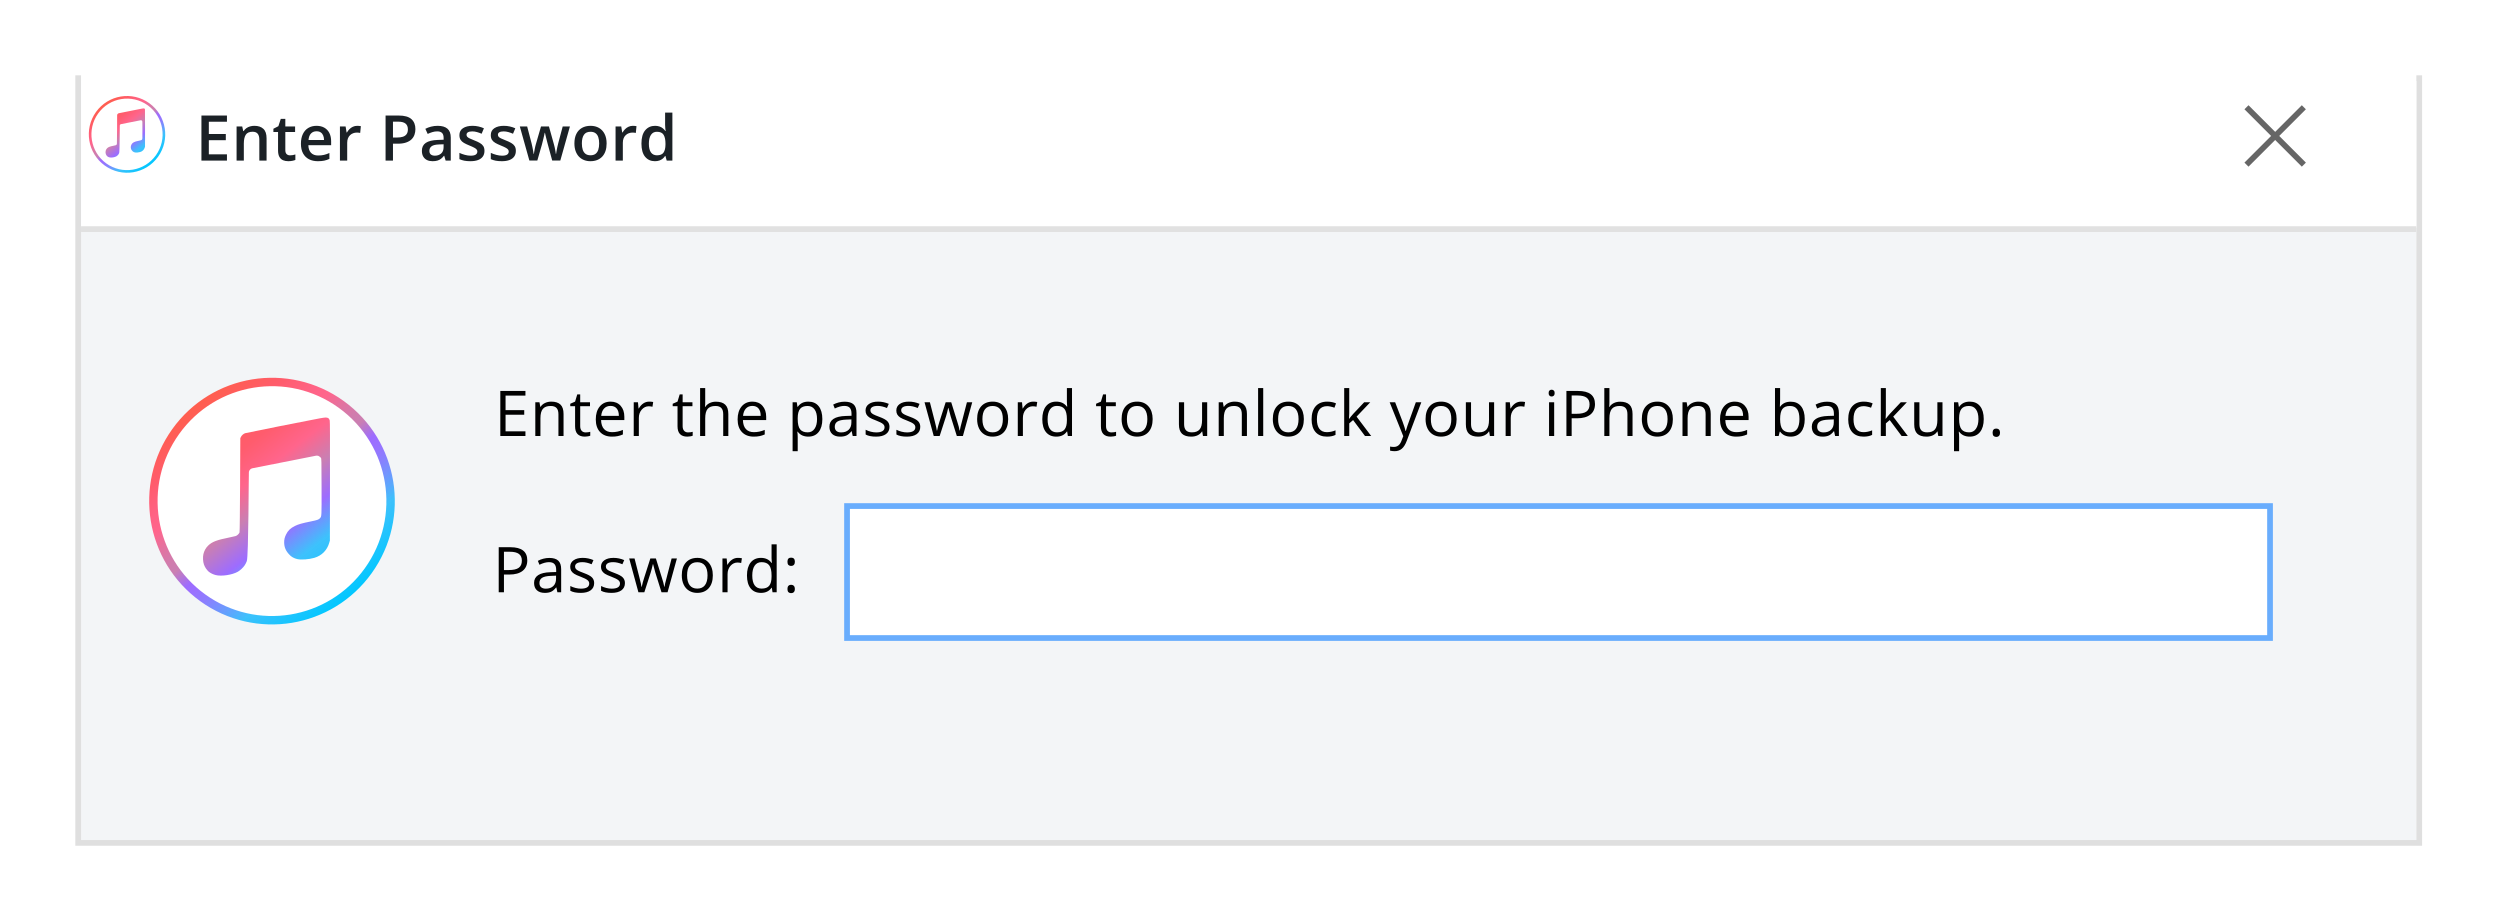 <svg width="401" height="148" viewBox="0 0 401 148" fill="none" xmlns="http://www.w3.org/2000/svg">
<g filter="url(#filter0_d_16139_58057)">
<rect x="13" y="8" width="374.582" height="121.74" fill="#F3F5F7"/>
<rect x="12.54" y="7.54" width="375.503" height="122.66" stroke="#DFDFDF" stroke-width="0.92"/>
</g>
<rect x="13" y="8" width="374.582" height="28.531" fill="white"/>
<path d="M16.912 26.379C14.258 24.462 13.654 20.747 15.563 18.082C17.471 15.418 21.169 14.812 23.823 16.729C26.477 18.646 27.081 22.361 25.173 25.026C23.264 27.691 19.566 28.297 16.912 26.379Z" fill="white"/>
<path fill-rule="evenodd" clip-rule="evenodd" d="M23.707 16.898C21.148 15.049 17.581 15.633 15.74 18.204L15.74 18.204C13.899 20.775 14.482 24.359 17.042 26.208C19.601 28.057 23.168 27.473 25.009 24.903C26.85 22.332 26.267 18.748 23.707 16.898L23.828 16.731L23.707 16.898ZM15.399 17.959C17.375 15.2 21.205 14.572 23.953 16.558C26.701 18.543 27.326 22.389 25.35 25.147L25.35 25.147C23.374 27.907 19.544 28.534 16.796 26.549L16.796 26.549C14.048 24.563 13.423 20.718 15.399 17.959Z" fill="url(#paint0_linear_16139_58057)"/>
<path d="M22.48 24.386C22.855 24.276 23.119 24.01 23.228 23.633L23.26 23.523L23.264 20.554C23.267 18.331 23.264 17.571 23.252 17.53C23.239 17.486 23.218 17.449 23.191 17.42C23.151 17.396 23.104 17.383 23.05 17.383C23.012 17.383 22.883 17.401 22.762 17.423C22.228 17.52 19.081 18.147 19.027 18.167C18.944 18.197 18.862 18.27 18.823 18.348L18.79 18.414C18.79 18.414 18.774 23.067 18.75 23.119C18.713 23.199 18.632 23.274 18.557 23.299C18.521 23.31 18.381 23.341 18.244 23.369C17.613 23.494 17.378 23.585 17.18 23.78C17.067 23.89 16.983 24.041 16.948 24.2C16.913 24.351 16.924 24.578 16.974 24.715C17.025 24.86 17.108 24.983 17.216 25.079C17.315 25.155 17.431 25.212 17.562 25.245C17.851 25.319 18.392 25.237 18.669 25.077C18.785 25.01 18.933 24.87 19.011 24.754C19.041 24.709 19.087 24.616 19.113 24.55C19.203 24.316 19.206 20.147 19.218 20.095C19.237 20.006 19.298 19.94 19.382 19.918C19.458 19.898 22.488 19.299 22.574 19.287C22.649 19.277 22.72 19.301 22.758 19.349C22.781 19.361 22.801 19.378 22.814 19.398C22.839 19.435 22.84 19.507 22.844 20.827C22.848 22.346 22.85 22.31 22.767 22.406C22.707 22.476 22.633 22.503 22.324 22.566C21.856 22.661 21.695 22.707 21.516 22.794C21.292 22.904 21.167 23.024 21.071 23.223C21.003 23.364 20.978 23.47 20.978 23.61C20.978 23.861 21.065 24.057 21.26 24.248C21.278 24.266 21.296 24.283 21.314 24.298C21.412 24.374 21.512 24.42 21.638 24.449C21.828 24.493 22.215 24.464 22.48 24.386Z" fill="url(#paint1_linear_16139_58057)"/>
<path d="M13 36.75L387.582 36.75" stroke="#E1E1E1" stroke-width="0.92"/>
<path d="M84.28 69.938H80.251V62.71H84.28V63.457H81.092V65.785H84.087V66.527H81.092V69.186H84.28V69.938ZM89.572 69.938V66.433C89.572 65.991 89.471 65.662 89.27 65.444C89.069 65.227 88.755 65.118 88.326 65.118C87.759 65.118 87.344 65.271 87.081 65.578C86.817 65.884 86.685 66.39 86.685 67.095V69.938H85.864V64.52H86.532L86.665 65.261H86.705C86.873 64.994 87.109 64.788 87.412 64.643C87.715 64.495 88.053 64.421 88.425 64.421C89.078 64.421 89.569 64.579 89.898 64.895C90.228 65.208 90.392 65.711 90.392 66.403V69.938H89.572ZM93.934 69.359C94.079 69.359 94.219 69.349 94.354 69.329C94.49 69.306 94.597 69.283 94.676 69.26V69.888C94.587 69.931 94.455 69.966 94.28 69.992C94.109 70.022 93.954 70.036 93.816 70.036C92.768 70.036 92.244 69.484 92.244 68.38V65.157H91.468V64.762L92.244 64.421L92.59 63.264H93.064V64.52H94.636V65.157H93.064V68.346C93.064 68.672 93.142 68.922 93.296 69.097C93.451 69.272 93.664 69.359 93.934 69.359ZM98.153 70.036C97.352 70.036 96.72 69.793 96.255 69.305C95.794 68.817 95.563 68.14 95.563 67.273C95.563 66.4 95.777 65.706 96.206 65.192C96.637 64.678 97.216 64.421 97.941 64.421C98.62 64.421 99.157 64.645 99.552 65.093C99.948 65.538 100.145 66.126 100.145 66.858V67.377H96.413C96.43 68.013 96.59 68.496 96.893 68.825C97.199 69.155 97.629 69.32 98.183 69.32C98.766 69.32 99.343 69.198 99.913 68.954V69.685C99.623 69.811 99.348 69.9 99.088 69.952C98.83 70.008 98.519 70.036 98.153 70.036ZM97.931 65.108C97.496 65.108 97.148 65.25 96.888 65.533C96.631 65.816 96.479 66.209 96.433 66.71H99.266C99.266 66.192 99.15 65.797 98.919 65.523C98.689 65.246 98.359 65.108 97.931 65.108ZM104.122 64.421C104.363 64.421 104.579 64.441 104.77 64.48L104.656 65.241C104.432 65.192 104.234 65.167 104.063 65.167C103.625 65.167 103.249 65.345 102.936 65.701C102.626 66.057 102.471 66.5 102.471 67.031V69.938H101.65V64.52H102.328L102.422 65.523H102.461C102.662 65.171 102.904 64.899 103.188 64.707C103.471 64.516 103.783 64.421 104.122 64.421ZM110.365 69.359C110.51 69.359 110.65 69.349 110.785 69.329C110.921 69.306 111.028 69.283 111.107 69.26V69.888C111.018 69.931 110.886 69.966 110.711 69.992C110.54 70.022 110.385 70.036 110.247 70.036C109.199 70.036 108.675 69.484 108.675 68.38V65.157H107.899V64.762L108.675 64.421L109.021 63.264H109.495V64.52H111.067V65.157H109.495V68.346C109.495 68.672 109.573 68.922 109.728 69.097C109.883 69.272 110.095 69.359 110.365 69.359ZM116.003 69.938V66.433C116.003 65.991 115.903 65.662 115.701 65.444C115.5 65.227 115.186 65.118 114.757 65.118C114.187 65.118 113.77 65.273 113.507 65.582C113.246 65.892 113.116 66.4 113.116 67.105V69.938H112.296V62.246H113.116V64.574C113.116 64.854 113.103 65.087 113.077 65.271H113.126C113.288 65.011 113.517 64.806 113.813 64.658C114.113 64.507 114.454 64.431 114.836 64.431C115.499 64.431 115.995 64.589 116.324 64.905C116.657 65.218 116.824 65.718 116.824 66.403V69.938H116.003ZM120.904 70.036C120.103 70.036 119.471 69.793 119.006 69.305C118.545 68.817 118.314 68.14 118.314 67.273C118.314 66.4 118.528 65.706 118.957 65.192C119.388 64.678 119.967 64.421 120.692 64.421C121.371 64.421 121.908 64.645 122.303 65.093C122.699 65.538 122.896 66.126 122.896 66.858V67.377H119.164C119.181 68.013 119.34 68.496 119.644 68.825C119.95 69.155 120.38 69.32 120.934 69.32C121.517 69.32 122.094 69.198 122.664 68.954V69.685C122.374 69.811 122.099 69.9 121.838 69.952C121.581 70.008 121.27 70.036 120.904 70.036ZM120.682 65.108C120.247 65.108 119.899 65.25 119.639 65.533C119.382 65.816 119.23 66.209 119.184 66.71H122.016C122.016 66.192 121.901 65.797 121.67 65.523C121.44 65.246 121.11 65.108 120.682 65.108ZM129.654 70.036C129.301 70.036 128.978 69.972 128.685 69.844C128.395 69.712 128.151 69.511 127.953 69.24H127.894C127.933 69.557 127.953 69.857 127.953 70.14V72.37H127.133V64.52H127.8L127.914 65.261H127.953C128.164 64.965 128.41 64.75 128.69 64.618C128.97 64.487 129.291 64.421 129.654 64.421C130.372 64.421 130.926 64.666 131.315 65.157C131.707 65.648 131.903 66.337 131.903 67.224C131.903 68.113 131.703 68.805 131.305 69.3C130.909 69.791 130.359 70.036 129.654 70.036ZM129.535 65.118C128.981 65.118 128.581 65.271 128.334 65.578C128.087 65.884 127.96 66.372 127.953 67.041V67.224C127.953 67.985 128.08 68.53 128.334 68.86C128.587 69.186 128.994 69.349 129.555 69.349C130.023 69.349 130.388 69.16 130.652 68.781C130.919 68.402 131.053 67.879 131.053 67.214C131.053 66.538 130.919 66.021 130.652 65.662C130.388 65.299 130.016 65.118 129.535 65.118ZM136.774 69.938L136.611 69.166H136.572C136.301 69.506 136.031 69.737 135.761 69.858C135.494 69.977 135.159 70.036 134.757 70.036C134.22 70.036 133.798 69.898 133.492 69.621C133.189 69.344 133.037 68.951 133.037 68.44C133.037 67.346 133.912 66.772 135.662 66.719L136.582 66.69V66.354C136.582 65.928 136.489 65.615 136.305 65.414C136.123 65.21 135.832 65.108 135.43 65.108C134.978 65.108 134.467 65.246 133.897 65.523L133.645 64.895C133.912 64.75 134.204 64.637 134.52 64.554C134.84 64.472 135.159 64.431 135.479 64.431C136.125 64.431 136.603 64.574 136.913 64.861C137.226 65.147 137.382 65.607 137.382 66.24V69.938H136.774ZM134.921 69.359C135.431 69.359 135.832 69.219 136.122 68.939C136.415 68.659 136.562 68.267 136.562 67.763V67.273L135.741 67.308C135.089 67.331 134.617 67.433 134.327 67.614C134.041 67.792 133.897 68.071 133.897 68.45C133.897 68.746 133.986 68.972 134.164 69.127C134.345 69.282 134.598 69.359 134.921 69.359ZM142.674 68.46C142.674 68.964 142.486 69.353 142.11 69.626C141.735 69.9 141.208 70.036 140.529 70.036C139.81 70.036 139.25 69.923 138.848 69.695V68.934C139.108 69.066 139.387 69.17 139.683 69.245C139.983 69.321 140.272 69.359 140.548 69.359C140.977 69.359 141.306 69.292 141.537 69.156C141.768 69.018 141.883 68.809 141.883 68.529C141.883 68.318 141.791 68.138 141.606 67.99C141.425 67.838 141.069 67.66 140.539 67.456C140.034 67.268 139.675 67.105 139.461 66.967C139.25 66.825 139.092 66.665 138.986 66.487C138.884 66.309 138.833 66.097 138.833 65.849C138.833 65.408 139.013 65.06 139.372 64.806C139.731 64.549 140.224 64.421 140.85 64.421C141.433 64.421 142.003 64.539 142.56 64.777L142.269 65.444C141.725 65.22 141.232 65.108 140.791 65.108C140.402 65.108 140.108 65.169 139.911 65.291C139.713 65.413 139.614 65.581 139.614 65.795C139.614 65.94 139.65 66.064 139.723 66.166C139.799 66.268 139.919 66.365 140.084 66.457C140.249 66.55 140.565 66.683 141.033 66.858C141.675 67.092 142.109 67.327 142.333 67.565C142.56 67.802 142.674 68.1 142.674 68.46ZM147.61 68.46C147.61 68.964 147.422 69.353 147.046 69.626C146.671 69.9 146.143 70.036 145.464 70.036C144.746 70.036 144.186 69.923 143.784 69.695V68.934C144.044 69.066 144.322 69.17 144.619 69.245C144.919 69.321 145.207 69.359 145.484 69.359C145.913 69.359 146.242 69.292 146.473 69.156C146.704 69.018 146.819 68.809 146.819 68.529C146.819 68.318 146.727 68.138 146.542 67.99C146.361 67.838 146.005 67.66 145.474 67.456C144.97 67.268 144.611 67.105 144.397 66.967C144.186 66.825 144.028 66.665 143.922 66.487C143.82 66.309 143.769 66.097 143.769 65.849C143.769 65.408 143.948 65.06 144.308 64.806C144.667 64.549 145.16 64.421 145.786 64.421C146.369 64.421 146.939 64.539 147.496 64.777L147.204 65.444C146.661 65.22 146.168 65.108 145.726 65.108C145.338 65.108 145.044 65.169 144.846 65.291C144.649 65.413 144.55 65.581 144.55 65.795C144.55 65.94 144.586 66.064 144.659 66.166C144.734 66.268 144.855 66.365 145.019 66.457C145.184 66.55 145.501 66.683 145.969 66.858C146.611 67.092 147.045 67.327 147.269 67.565C147.496 67.802 147.61 68.1 147.61 68.46ZM153.475 69.938L152.481 66.759C152.419 66.564 152.302 66.123 152.13 65.434H152.091C151.959 66.011 151.844 66.456 151.745 66.769L150.721 69.938H149.772L148.294 64.52H149.154C149.504 65.881 149.769 66.917 149.95 67.629C150.135 68.341 150.24 68.82 150.267 69.067H150.306C150.342 68.88 150.4 68.637 150.479 68.341C150.562 68.041 150.632 67.804 150.692 67.629L151.685 64.52H152.575L153.544 67.629C153.729 68.196 153.854 68.672 153.92 69.058H153.959C153.973 68.939 154.007 68.756 154.063 68.509C154.122 68.262 154.467 66.932 155.096 64.52H155.947L154.449 69.938H153.475ZM161.708 67.224C161.708 68.107 161.485 68.797 161.04 69.295C160.596 69.789 159.981 70.036 159.197 70.036C158.712 70.036 158.282 69.923 157.906 69.695C157.531 69.468 157.241 69.142 157.036 68.716C156.832 68.291 156.73 67.794 156.73 67.224C156.73 66.34 156.951 65.653 157.392 65.162C157.834 64.668 158.447 64.421 159.231 64.421C159.989 64.421 160.591 64.673 161.036 65.177C161.484 65.681 161.708 66.364 161.708 67.224ZM157.58 67.224C157.58 67.916 157.719 68.443 157.995 68.805C158.272 69.168 158.679 69.349 159.216 69.349C159.754 69.349 160.161 69.17 160.437 68.81C160.718 68.448 160.858 67.919 160.858 67.224C160.858 66.535 160.718 66.013 160.437 65.657C160.161 65.297 159.75 65.118 159.207 65.118C158.669 65.118 158.264 65.294 157.99 65.647C157.717 65.999 157.58 66.525 157.58 67.224ZM165.724 64.421C165.965 64.421 166.181 64.441 166.372 64.48L166.258 65.241C166.034 65.192 165.836 65.167 165.665 65.167C165.227 65.167 164.851 65.345 164.538 65.701C164.228 66.057 164.073 66.5 164.073 67.031V69.938H163.253V64.52H163.93L164.024 65.523H164.063C164.264 65.171 164.506 64.899 164.79 64.707C165.073 64.516 165.385 64.421 165.724 64.421ZM171.174 69.211H171.13C170.751 69.761 170.184 70.036 169.429 70.036C168.72 70.036 168.168 69.794 167.773 69.31C167.381 68.825 167.185 68.136 167.185 67.243C167.185 66.35 167.383 65.657 167.778 65.162C168.173 64.668 168.724 64.421 169.429 64.421C170.164 64.421 170.727 64.688 171.12 65.222H171.184L171.149 64.831L171.13 64.451V62.246H171.95V69.938H171.283L171.174 69.211ZM169.533 69.349C170.093 69.349 170.498 69.198 170.749 68.894C171.003 68.588 171.13 68.095 171.13 67.416V67.243C171.13 66.476 171.001 65.928 170.744 65.602C170.49 65.273 170.083 65.108 169.523 65.108C169.042 65.108 168.673 65.296 168.416 65.671C168.162 66.044 168.035 66.571 168.035 67.253C168.035 67.945 168.162 68.468 168.416 68.82C168.669 69.173 169.042 69.349 169.533 69.349ZM178.277 69.359C178.422 69.359 178.562 69.349 178.697 69.329C178.833 69.306 178.94 69.283 179.019 69.26V69.888C178.93 69.931 178.798 69.966 178.623 69.992C178.452 70.022 178.297 70.036 178.159 70.036C177.111 70.036 176.587 69.484 176.587 68.38V65.157H175.811V64.762L176.587 64.421L176.933 63.264H177.407V64.52H178.979V65.157H177.407V68.346C177.407 68.672 177.485 68.922 177.64 69.097C177.795 69.272 178.007 69.359 178.277 69.359ZM184.884 67.224C184.884 68.107 184.661 68.797 184.217 69.295C183.772 69.789 183.157 70.036 182.373 70.036C181.888 70.036 181.458 69.923 181.083 69.695C180.707 69.468 180.417 69.142 180.213 68.716C180.008 68.291 179.906 67.794 179.906 67.224C179.906 66.34 180.127 65.653 180.568 65.162C181.01 64.668 181.623 64.421 182.407 64.421C183.165 64.421 183.767 64.673 184.212 65.177C184.66 65.681 184.884 66.364 184.884 67.224ZM180.756 67.224C180.756 67.916 180.895 68.443 181.172 68.805C181.448 69.168 181.855 69.349 182.392 69.349C182.93 69.349 183.337 69.17 183.613 68.81C183.894 68.448 184.034 67.919 184.034 67.224C184.034 66.535 183.894 66.013 183.613 65.657C183.337 65.297 182.926 65.118 182.383 65.118C181.845 65.118 181.44 65.294 181.167 65.647C180.893 65.999 180.756 66.525 180.756 67.224ZM189.931 64.52V68.034C189.931 68.476 190.031 68.805 190.232 69.023C190.433 69.24 190.748 69.349 191.177 69.349C191.743 69.349 192.157 69.194 192.417 68.885C192.681 68.575 192.813 68.069 192.813 67.367V64.52H193.633V69.938H192.956L192.837 69.211H192.793C192.625 69.478 192.391 69.682 192.091 69.824C191.794 69.966 191.455 70.036 191.073 70.036C190.414 70.036 189.919 69.88 189.59 69.567C189.263 69.254 189.1 68.753 189.1 68.064V64.52H189.931ZM199.187 69.938V66.433C199.187 65.991 199.086 65.662 198.885 65.444C198.684 65.227 198.37 65.118 197.941 65.118C197.374 65.118 196.959 65.271 196.696 65.578C196.432 65.884 196.3 66.39 196.3 67.095V69.938H195.48V64.52H196.147L196.28 65.261H196.32C196.488 64.994 196.724 64.788 197.027 64.643C197.33 64.495 197.668 64.421 198.04 64.421C198.693 64.421 199.184 64.579 199.513 64.895C199.843 65.208 200.008 65.711 200.008 66.403V69.938H199.187ZM202.62 69.938H201.799V62.246H202.62V69.938ZM209.138 67.224C209.138 68.107 208.915 68.797 208.47 69.295C208.025 69.789 207.411 70.036 206.626 70.036C206.142 70.036 205.712 69.923 205.336 69.695C204.961 69.468 204.671 69.142 204.466 68.716C204.262 68.291 204.16 67.794 204.16 67.224C204.16 66.34 204.381 65.653 204.822 65.162C205.264 64.668 205.877 64.421 206.661 64.421C207.419 64.421 208.02 64.673 208.465 65.177C208.914 65.681 209.138 66.364 209.138 67.224ZM205.01 67.224C205.01 67.916 205.148 68.443 205.425 68.805C205.702 69.168 206.109 69.349 206.646 69.349C207.183 69.349 207.59 69.17 207.867 68.81C208.147 68.448 208.287 67.919 208.287 67.224C208.287 66.535 208.147 66.013 207.867 65.657C207.59 65.297 207.18 65.118 206.636 65.118C206.099 65.118 205.694 65.294 205.42 65.647C205.147 65.999 205.01 66.525 205.01 67.224ZM212.847 70.036C212.063 70.036 211.455 69.796 211.023 69.315C210.595 68.83 210.381 68.146 210.381 67.263C210.381 66.357 210.598 65.657 211.033 65.162C211.472 64.668 212.094 64.421 212.902 64.421C213.162 64.421 213.423 64.449 213.683 64.505C213.943 64.561 214.148 64.627 214.296 64.703L214.044 65.4C213.862 65.327 213.665 65.268 213.451 65.222C213.236 65.172 213.047 65.147 212.882 65.147C211.781 65.147 211.231 65.849 211.231 67.253C211.231 67.919 211.364 68.43 211.631 68.786C211.902 69.142 212.3 69.32 212.828 69.32C213.279 69.32 213.742 69.222 214.217 69.028V69.755C213.854 69.942 213.398 70.036 212.847 70.036ZM216.419 67.164C216.561 66.963 216.776 66.7 217.066 66.373L218.816 64.52H219.79L217.595 66.828L219.943 69.938H218.95L217.037 67.377L216.419 67.911V69.938H215.608V62.246H216.419V66.324C216.419 66.505 216.406 66.785 216.379 67.164H216.419ZM222.899 64.52H223.779L224.966 67.609C225.226 68.314 225.387 68.824 225.45 69.137H225.49C225.532 68.969 225.621 68.682 225.757 68.277C225.895 67.868 226.343 66.616 227.101 64.52H227.981L225.653 70.689C225.422 71.299 225.152 71.73 224.842 71.984C224.536 72.241 224.158 72.37 223.71 72.37C223.46 72.37 223.212 72.342 222.969 72.286V71.628C223.15 71.668 223.352 71.687 223.577 71.687C224.14 71.687 224.542 71.371 224.783 70.738L225.084 69.967L222.899 64.52ZM233.639 67.224C233.639 68.107 233.416 68.797 232.971 69.295C232.526 69.789 231.912 70.036 231.127 70.036C230.643 70.036 230.213 69.923 229.837 69.695C229.461 69.468 229.171 69.142 228.967 68.716C228.763 68.291 228.661 67.794 228.661 67.224C228.661 66.34 228.881 65.653 229.323 65.162C229.765 64.668 230.378 64.421 231.162 64.421C231.92 64.421 232.521 64.673 232.966 65.177C233.414 65.681 233.639 66.364 233.639 67.224ZM229.511 67.224C229.511 67.916 229.649 68.443 229.926 68.805C230.203 69.168 230.61 69.349 231.147 69.349C231.684 69.349 232.091 69.17 232.368 68.81C232.648 68.448 232.788 67.919 232.788 67.224C232.788 66.535 232.648 66.013 232.368 65.657C232.091 65.297 231.681 65.118 231.137 65.118C230.6 65.118 230.195 65.294 229.921 65.647C229.648 65.999 229.511 66.525 229.511 67.224ZM235.954 64.52V68.034C235.954 68.476 236.055 68.805 236.256 69.023C236.457 69.24 236.772 69.349 237.2 69.349C237.767 69.349 238.18 69.194 238.441 68.885C238.704 68.575 238.836 68.069 238.836 67.367V64.52H239.657V69.938H238.98L238.861 69.211H238.817C238.648 69.478 238.414 69.682 238.115 69.824C237.818 69.966 237.479 70.036 237.096 70.036C236.437 70.036 235.943 69.88 235.613 69.567C235.287 69.254 235.124 68.753 235.124 68.064V64.52H235.954ZM243.975 64.421C244.215 64.421 244.431 64.441 244.622 64.48L244.509 65.241C244.285 65.192 244.087 65.167 243.915 65.167C243.477 65.167 243.101 65.345 242.788 65.701C242.479 66.057 242.324 66.5 242.324 67.031V69.938H241.503V64.52H242.18L242.274 65.523H242.314C242.515 65.171 242.757 64.899 243.04 64.707C243.324 64.516 243.635 64.421 243.975 64.421ZM249.289 69.938H248.468V64.52H249.289V69.938ZM248.399 63.051C248.399 62.864 248.445 62.727 248.537 62.641C248.629 62.552 248.745 62.508 248.883 62.508C249.015 62.508 249.129 62.552 249.224 62.641C249.32 62.73 249.368 62.867 249.368 63.051C249.368 63.236 249.32 63.374 249.224 63.467C249.129 63.556 249.015 63.6 248.883 63.6C248.745 63.6 248.629 63.556 248.537 63.467C248.445 63.374 248.399 63.236 248.399 63.051ZM255.836 64.816C255.836 65.548 255.585 66.111 255.084 66.507C254.587 66.899 253.873 67.095 252.944 67.095H252.094V69.938H251.253V62.71H253.127C254.933 62.71 255.836 63.412 255.836 64.816ZM252.094 66.373H252.85C253.595 66.373 254.134 66.253 254.467 66.013C254.799 65.772 254.966 65.386 254.966 64.856C254.966 64.378 254.809 64.022 254.496 63.788C254.183 63.554 253.695 63.437 253.033 63.437H252.094V66.373ZM261.039 69.938V66.433C261.039 65.991 260.938 65.662 260.737 65.444C260.536 65.227 260.221 65.118 259.793 65.118C259.223 65.118 258.806 65.273 258.542 65.582C258.282 65.892 258.152 66.4 258.152 67.105V69.938H257.331V62.246H258.152V64.574C258.152 64.854 258.138 65.087 258.112 65.271H258.162C258.323 65.011 258.552 64.806 258.849 64.658C259.149 64.507 259.49 64.431 259.872 64.431C260.534 64.431 261.03 64.589 261.36 64.905C261.693 65.218 261.859 65.718 261.859 66.403V69.938H261.039ZM268.327 67.224C268.327 68.107 268.105 68.797 267.66 69.295C267.215 69.789 266.6 70.036 265.816 70.036C265.332 70.036 264.902 69.923 264.526 69.695C264.15 69.468 263.86 69.142 263.656 68.716C263.452 68.291 263.349 67.794 263.349 67.224C263.349 66.34 263.57 65.653 264.012 65.162C264.453 64.668 265.066 64.421 265.851 64.421C266.609 64.421 267.21 64.673 267.655 65.177C268.103 65.681 268.327 66.364 268.327 67.224ZM264.2 67.224C264.2 67.916 264.338 68.443 264.615 68.805C264.892 69.168 265.299 69.349 265.836 69.349C266.373 69.349 266.78 69.17 267.057 68.81C267.337 68.448 267.477 67.919 267.477 67.224C267.477 66.535 267.337 66.013 267.057 65.657C266.78 65.297 266.37 65.118 265.826 65.118C265.289 65.118 264.884 65.294 264.61 65.647C264.336 65.999 264.2 66.525 264.2 67.224ZM273.579 69.938V66.433C273.579 65.991 273.479 65.662 273.278 65.444C273.077 65.227 272.762 65.118 272.334 65.118C271.767 65.118 271.352 65.271 271.088 65.578C270.824 65.884 270.693 66.39 270.693 67.095V69.938H269.872V64.52H270.539L270.673 65.261H270.712C270.88 64.994 271.116 64.788 271.419 64.643C271.722 64.495 272.06 64.421 272.433 64.421C273.085 64.421 273.576 64.579 273.906 64.895C274.235 65.208 274.4 65.711 274.4 66.403V69.938H273.579ZM278.481 70.036C277.68 70.036 277.047 69.793 276.582 69.305C276.121 68.817 275.89 68.14 275.89 67.273C275.89 66.4 276.105 65.706 276.533 65.192C276.965 64.678 277.543 64.421 278.268 64.421C278.947 64.421 279.484 64.645 279.88 65.093C280.275 65.538 280.473 66.126 280.473 66.858V67.377H276.741C276.757 68.013 276.917 68.496 277.22 68.825C277.527 69.155 277.957 69.32 278.51 69.32C279.094 69.32 279.67 69.198 280.24 68.954V69.685C279.95 69.811 279.675 69.9 279.415 69.952C279.158 70.008 278.846 70.036 278.481 70.036ZM278.258 65.108C277.823 65.108 277.475 65.25 277.215 65.533C276.958 65.816 276.807 66.209 276.76 66.71H279.593C279.593 66.192 279.478 65.797 279.247 65.523C279.016 65.246 278.687 65.108 278.258 65.108ZM287.23 64.431C287.942 64.431 288.494 64.675 288.886 65.162C289.282 65.647 289.479 66.334 289.479 67.224C289.479 68.113 289.28 68.805 288.881 69.3C288.486 69.791 287.935 70.036 287.23 70.036C286.877 70.036 286.554 69.972 286.261 69.844C285.971 69.712 285.727 69.511 285.53 69.24H285.47L285.297 69.938H284.709V62.246H285.53V64.114C285.53 64.533 285.516 64.909 285.49 65.241H285.53C285.912 64.701 286.479 64.431 287.23 64.431ZM287.111 65.118C286.551 65.118 286.147 65.279 285.9 65.602C285.653 65.922 285.53 66.462 285.53 67.224C285.53 67.985 285.656 68.53 285.91 68.86C286.164 69.186 286.571 69.349 287.131 69.349C287.635 69.349 288.011 69.166 288.258 68.8C288.505 68.431 288.629 67.903 288.629 67.214C288.629 66.508 288.505 65.983 288.258 65.637C288.011 65.291 287.629 65.118 287.111 65.118ZM294.351 69.938L294.188 69.166H294.148C293.878 69.506 293.608 69.737 293.337 69.858C293.07 69.977 292.736 70.036 292.334 70.036C291.797 70.036 291.375 69.898 291.068 69.621C290.765 69.344 290.614 68.951 290.614 68.44C290.614 67.346 291.489 66.772 293.239 66.719L294.158 66.69V66.354C294.158 65.928 294.066 65.615 293.881 65.414C293.7 65.21 293.408 65.108 293.006 65.108C292.555 65.108 292.044 65.246 291.474 65.523L291.222 64.895C291.489 64.75 291.78 64.637 292.097 64.554C292.416 64.472 292.736 64.431 293.056 64.431C293.702 64.431 294.179 64.574 294.489 64.861C294.802 65.147 294.959 65.607 294.959 66.24V69.938H294.351ZM292.497 69.359C293.008 69.359 293.408 69.219 293.698 68.939C293.992 68.659 294.138 68.267 294.138 67.763V67.273L293.318 67.308C292.665 67.331 292.194 67.433 291.904 67.614C291.617 67.792 291.474 68.071 291.474 68.45C291.474 68.746 291.563 68.972 291.741 69.127C291.922 69.282 292.174 69.359 292.497 69.359ZM298.921 70.036C298.136 70.036 297.528 69.796 297.097 69.315C296.668 68.83 296.454 68.146 296.454 67.263C296.454 66.357 296.672 65.657 297.107 65.162C297.545 64.668 298.168 64.421 298.975 64.421C299.235 64.421 299.496 64.449 299.756 64.505C300.016 64.561 300.221 64.627 300.369 64.703L300.117 65.4C299.936 65.327 299.738 65.268 299.524 65.222C299.31 65.172 299.12 65.147 298.955 65.147C297.855 65.147 297.304 65.849 297.304 67.253C297.304 67.919 297.438 68.43 297.705 68.786C297.975 69.142 298.374 69.32 298.901 69.32C299.352 69.32 299.815 69.222 300.29 69.028V69.755C299.928 69.942 299.471 70.036 298.921 70.036ZM302.492 67.164C302.634 66.963 302.85 66.7 303.14 66.373L304.89 64.52H305.863L303.669 66.828L306.017 69.938H305.023L303.11 67.377L302.492 67.911V69.938H301.681V62.246H302.492V66.324C302.492 66.505 302.479 66.785 302.453 67.164H302.492ZM307.873 64.52V68.034C307.873 68.476 307.973 68.805 308.174 69.023C308.375 69.24 308.69 69.349 309.119 69.349C309.685 69.349 310.099 69.194 310.359 68.885C310.623 68.575 310.755 68.069 310.755 67.367V64.52H311.575V69.938H310.898L310.779 69.211H310.735C310.567 69.478 310.333 69.682 310.033 69.824C309.736 69.966 309.397 70.036 309.015 70.036C308.356 70.036 307.861 69.88 307.532 69.567C307.205 69.254 307.042 68.753 307.042 68.064V64.52H307.873ZM315.943 70.036C315.59 70.036 315.267 69.972 314.974 69.844C314.684 69.712 314.44 69.511 314.242 69.24H314.183C314.222 69.557 314.242 69.857 314.242 70.14V72.37H313.422V64.52H314.089L314.203 65.261H314.242C314.453 64.965 314.699 64.75 314.979 64.618C315.259 64.487 315.58 64.421 315.943 64.421C316.661 64.421 317.215 64.666 317.604 65.157C317.996 65.648 318.192 66.337 318.192 67.224C318.192 68.113 317.992 68.805 317.594 69.3C317.198 69.791 316.648 70.036 315.943 70.036ZM315.824 65.118C315.27 65.118 314.87 65.271 314.623 65.578C314.376 65.884 314.249 66.372 314.242 67.041V67.224C314.242 67.985 314.369 68.53 314.623 68.86C314.877 69.186 315.284 69.349 315.844 69.349C316.312 69.349 316.678 69.16 316.941 68.781C317.208 68.402 317.342 67.879 317.342 67.214C317.342 66.538 317.208 66.021 316.941 65.662C316.678 65.299 316.305 65.118 315.824 65.118ZM319.613 69.413C319.613 69.193 319.662 69.026 319.761 68.914C319.863 68.799 320.008 68.741 320.196 68.741C320.387 68.741 320.536 68.799 320.641 68.914C320.75 69.026 320.804 69.193 320.804 69.413C320.804 69.628 320.75 69.793 320.641 69.908C320.532 70.023 320.384 70.081 320.196 70.081C320.028 70.081 319.888 70.03 319.776 69.928C319.667 69.822 319.613 69.651 319.613 69.413Z" fill="black"/>
<path d="M84.576 89.879C84.576 90.61 84.326 91.174 83.825 91.569C83.327 91.962 82.614 92.158 81.684 92.158H80.834V95H79.994V87.773H81.867C83.673 87.773 84.576 88.475 84.576 89.879ZM80.834 91.436H81.59C82.335 91.436 82.874 91.316 83.207 91.075C83.54 90.835 83.706 90.449 83.706 89.918C83.706 89.441 83.549 89.085 83.236 88.851C82.923 88.617 82.436 88.5 81.773 88.5H80.834V91.436ZM89.403 95L89.24 94.229H89.2C88.93 94.568 88.66 94.799 88.39 94.921C88.123 95.04 87.788 95.099 87.386 95.099C86.849 95.099 86.427 94.96 86.121 94.684C85.817 94.407 85.666 94.013 85.666 93.502C85.666 92.408 86.541 91.835 88.291 91.782L89.21 91.752V91.416C89.21 90.991 89.118 90.678 88.933 90.477C88.752 90.273 88.46 90.17 88.058 90.17C87.607 90.17 87.096 90.309 86.526 90.586L86.274 89.958C86.541 89.813 86.832 89.699 87.149 89.617C87.469 89.534 87.788 89.493 88.108 89.493C88.754 89.493 89.232 89.636 89.541 89.923C89.855 90.21 90.011 90.67 90.011 91.302V95H89.403ZM87.549 94.422C88.06 94.422 88.46 94.282 88.751 94.001C89.044 93.721 89.191 93.329 89.191 92.825V92.336L88.37 92.37C87.717 92.393 87.246 92.495 86.956 92.677C86.669 92.855 86.526 93.133 86.526 93.512C86.526 93.809 86.615 94.034 86.793 94.189C86.974 94.344 87.226 94.422 87.549 94.422ZM95.303 93.522C95.303 94.026 95.115 94.415 94.739 94.689C94.364 94.962 93.836 95.099 93.157 95.099C92.439 95.099 91.879 94.985 91.477 94.758V93.996C91.737 94.128 92.016 94.232 92.312 94.308C92.612 94.384 92.9 94.422 93.177 94.422C93.606 94.422 93.935 94.354 94.166 94.219C94.397 94.081 94.512 93.871 94.512 93.591C94.512 93.38 94.42 93.201 94.235 93.052C94.054 92.901 93.698 92.723 93.167 92.519C92.663 92.331 92.304 92.168 92.09 92.029C91.879 91.887 91.721 91.728 91.615 91.55C91.513 91.372 91.462 91.159 91.462 90.912C91.462 90.47 91.641 90.123 92.001 89.869C92.36 89.612 92.853 89.483 93.479 89.483C94.062 89.483 94.632 89.602 95.189 89.839L94.897 90.507C94.354 90.282 93.861 90.17 93.419 90.17C93.031 90.17 92.737 90.231 92.54 90.353C92.342 90.475 92.243 90.643 92.243 90.858C92.243 91.002 92.279 91.126 92.352 91.228C92.427 91.33 92.548 91.428 92.713 91.52C92.877 91.612 93.194 91.746 93.662 91.92C94.304 92.154 94.738 92.39 94.962 92.627C95.189 92.865 95.303 93.163 95.303 93.522ZM100.239 93.522C100.239 94.026 100.051 94.415 99.675 94.689C99.299 94.962 98.772 95.099 98.093 95.099C97.375 95.099 96.814 94.985 96.412 94.758V93.996C96.673 94.128 96.951 94.232 97.248 94.308C97.548 94.384 97.836 94.422 98.113 94.422C98.541 94.422 98.871 94.354 99.102 94.219C99.332 94.081 99.448 93.871 99.448 93.591C99.448 93.38 99.355 93.201 99.171 93.052C98.99 92.901 98.634 92.723 98.103 92.519C97.599 92.331 97.24 92.168 97.025 92.029C96.814 91.887 96.656 91.728 96.551 91.55C96.449 91.372 96.398 91.159 96.398 90.912C96.398 90.47 96.577 90.123 96.936 89.869C97.296 89.612 97.788 89.483 98.414 89.483C98.998 89.483 99.568 89.602 100.125 89.839L99.833 90.507C99.289 90.282 98.797 90.17 98.355 90.17C97.966 90.17 97.673 90.231 97.475 90.353C97.278 90.475 97.179 90.643 97.179 90.858C97.179 91.002 97.215 91.126 97.287 91.228C97.363 91.33 97.484 91.428 97.648 91.52C97.813 91.612 98.129 91.746 98.597 91.92C99.24 92.154 99.673 92.39 99.897 92.627C100.125 92.865 100.239 93.163 100.239 93.522ZM106.104 95L105.11 91.822C105.047 91.627 104.93 91.185 104.759 90.497H104.72C104.588 91.073 104.472 91.518 104.373 91.831L103.35 95H102.401L100.923 89.582H101.783C102.133 90.943 102.398 91.98 102.579 92.692C102.764 93.403 102.869 93.883 102.895 94.13H102.935C102.971 93.942 103.029 93.7 103.108 93.403C103.19 93.103 103.261 92.866 103.321 92.692L104.314 89.582H105.204L106.173 92.692C106.357 93.258 106.483 93.734 106.549 94.12H106.588C106.601 94.001 106.636 93.819 106.692 93.571C106.751 93.324 107.096 91.995 107.725 89.582H108.575L107.077 95H106.104ZM114.337 92.286C114.337 93.169 114.114 93.86 113.669 94.357C113.224 94.852 112.61 95.099 111.825 95.099C111.341 95.099 110.911 94.985 110.535 94.758C110.159 94.53 109.869 94.204 109.665 93.779C109.461 93.354 109.359 92.856 109.359 92.286C109.359 91.403 109.579 90.716 110.021 90.225C110.463 89.731 111.076 89.483 111.86 89.483C112.618 89.483 113.219 89.735 113.664 90.24C114.112 90.744 114.337 91.426 114.337 92.286ZM110.209 92.286C110.209 92.978 110.347 93.505 110.624 93.868C110.901 94.231 111.308 94.412 111.845 94.412C112.382 94.412 112.789 94.232 113.066 93.873C113.346 93.51 113.486 92.981 113.486 92.286C113.486 91.597 113.346 91.075 113.066 90.719C112.789 90.36 112.379 90.18 111.835 90.18C111.298 90.18 110.893 90.357 110.619 90.709C110.346 91.062 110.209 91.588 110.209 92.286ZM118.353 89.483C118.593 89.483 118.809 89.503 119 89.543L118.887 90.304C118.663 90.254 118.465 90.23 118.294 90.23C117.855 90.23 117.48 90.408 117.166 90.764C116.857 91.12 116.702 91.563 116.702 92.093V95H115.881V89.582H116.558L116.652 90.586H116.692C116.893 90.233 117.135 89.961 117.419 89.77C117.702 89.579 118.013 89.483 118.353 89.483ZM123.803 94.273H123.758C123.379 94.824 122.812 95.099 122.058 95.099C121.349 95.099 120.797 94.857 120.402 94.372C120.01 93.888 119.814 93.199 119.814 92.306C119.814 91.413 120.011 90.719 120.407 90.225C120.802 89.731 121.353 89.483 122.058 89.483C122.793 89.483 123.356 89.75 123.748 90.284H123.813L123.778 89.894L123.758 89.513V87.308H124.579V95H123.912L123.803 94.273ZM122.162 94.412C122.722 94.412 123.127 94.26 123.378 93.957C123.631 93.65 123.758 93.158 123.758 92.479V92.306C123.758 91.538 123.63 90.991 123.373 90.665C123.119 90.335 122.712 90.17 122.152 90.17C121.671 90.17 121.301 90.358 121.044 90.734C120.791 91.106 120.664 91.634 120.664 92.316C120.664 93.008 120.791 93.53 121.044 93.883C121.298 94.235 121.671 94.412 122.162 94.412ZM126.306 94.476C126.306 94.255 126.356 94.089 126.455 93.977C126.557 93.861 126.702 93.804 126.89 93.804C127.081 93.804 127.229 93.861 127.335 93.977C127.443 94.089 127.498 94.255 127.498 94.476C127.498 94.69 127.443 94.855 127.335 94.97C127.226 95.086 127.078 95.143 126.89 95.143C126.722 95.143 126.582 95.092 126.47 94.99C126.361 94.885 126.306 94.713 126.306 94.476ZM126.306 90.111C126.306 89.666 126.501 89.444 126.89 89.444C127.295 89.444 127.498 89.666 127.498 90.111C127.498 90.325 127.443 90.49 127.335 90.605C127.226 90.721 127.078 90.778 126.89 90.778C126.722 90.778 126.582 90.727 126.47 90.625C126.361 90.52 126.306 90.348 126.306 90.111Z" fill="black"/>
<path d="M36.403 25.758H32.31V18.531H36.403V19.529H33.497V21.492H36.22V22.485H33.497V24.754H36.403V25.758ZM40.8 20.182C41.416 20.182 41.896 20.342 42.239 20.661C42.585 20.978 42.758 21.487 42.758 22.189V25.758H41.596V22.406C41.596 21.981 41.509 21.663 41.334 21.452C41.159 21.238 40.889 21.131 40.523 21.131C39.993 21.131 39.624 21.294 39.416 21.62C39.212 21.947 39.11 22.419 39.11 23.039V25.758H37.948V20.286H38.852L39.016 21.027H39.08C39.199 20.836 39.345 20.679 39.52 20.558C39.698 20.432 39.896 20.338 40.113 20.276C40.334 20.213 40.563 20.182 40.8 20.182ZM46.522 24.918C46.673 24.918 46.824 24.904 46.972 24.878C47.12 24.848 47.255 24.814 47.377 24.774V25.654C47.249 25.71 47.082 25.758 46.878 25.797C46.673 25.837 46.461 25.857 46.24 25.857C45.93 25.857 45.652 25.806 45.405 25.703C45.158 25.598 44.962 25.418 44.816 25.165C44.672 24.911 44.599 24.56 44.599 24.112V21.17H43.853V20.651L44.653 20.241L45.034 19.07H45.766V20.286H47.333V21.17H45.766V24.097C45.766 24.374 45.835 24.58 45.973 24.715C46.112 24.85 46.294 24.918 46.522 24.918ZM50.771 20.182C51.258 20.182 51.677 20.282 52.026 20.483C52.376 20.684 52.644 20.969 52.832 21.338C53.02 21.708 53.114 22.149 53.114 22.663V23.286H49.461C49.474 23.817 49.615 24.225 49.886 24.512C50.159 24.799 50.542 24.942 51.033 24.942C51.382 24.942 51.695 24.909 51.972 24.843C52.252 24.774 52.54 24.674 52.837 24.542V25.486C52.563 25.614 52.285 25.708 52.002 25.768C51.718 25.827 51.379 25.857 50.983 25.857C50.446 25.857 49.973 25.753 49.564 25.545C49.159 25.334 48.841 25.021 48.61 24.606C48.383 24.191 48.269 23.675 48.269 23.059C48.269 22.446 48.373 21.925 48.581 21.497C48.788 21.068 49.08 20.742 49.456 20.518C49.831 20.294 50.27 20.182 50.771 20.182ZM50.771 21.057C50.405 21.057 50.108 21.175 49.881 21.413C49.657 21.65 49.525 21.998 49.485 22.456H51.977C51.974 22.182 51.927 21.94 51.838 21.729C51.753 21.518 51.621 21.353 51.443 21.235C51.268 21.116 51.044 21.057 50.771 21.057ZM57.298 20.182C57.39 20.182 57.491 20.187 57.6 20.197C57.708 20.206 57.802 20.22 57.881 20.236L57.773 21.324C57.703 21.304 57.618 21.289 57.516 21.279C57.417 21.269 57.328 21.264 57.249 21.264C57.041 21.264 56.843 21.299 56.656 21.368C56.468 21.434 56.301 21.536 56.156 21.675C56.011 21.81 55.898 21.98 55.815 22.184C55.733 22.388 55.691 22.625 55.691 22.896V25.758H54.525V20.286H55.434L55.593 21.25H55.647C55.756 21.055 55.891 20.877 56.052 20.716C56.214 20.554 56.398 20.426 56.606 20.33C56.817 20.231 57.048 20.182 57.298 20.182ZM63.947 18.531C64.879 18.531 65.56 18.722 65.988 19.104C66.417 19.486 66.631 20.022 66.631 20.711C66.631 21.024 66.581 21.322 66.483 21.605C66.387 21.886 66.229 22.134 66.008 22.352C65.787 22.566 65.496 22.736 65.133 22.861C64.774 22.986 64.331 23.049 63.803 23.049H63.032V25.758H61.846V18.531H63.947ZM63.867 19.514H63.032V22.06H63.68C64.052 22.06 64.368 22.017 64.629 21.932C64.889 21.843 65.087 21.703 65.222 21.512C65.357 21.32 65.425 21.068 65.425 20.755C65.425 20.337 65.298 20.025 65.044 19.821C64.794 19.617 64.401 19.514 63.867 19.514ZM70.202 20.182C70.894 20.182 71.417 20.335 71.769 20.642C72.125 20.948 72.303 21.426 72.303 22.075V25.758H71.478L71.255 24.982H71.216C71.061 25.179 70.901 25.343 70.736 25.471C70.571 25.6 70.38 25.695 70.163 25.758C69.948 25.824 69.686 25.857 69.377 25.857C69.05 25.857 68.759 25.797 68.502 25.679C68.245 25.557 68.042 25.372 67.894 25.125C67.745 24.878 67.671 24.565 67.671 24.186C67.671 23.622 67.88 23.199 68.299 22.915C68.721 22.632 69.357 22.476 70.207 22.446L71.156 22.411V22.125C71.156 21.745 71.067 21.475 70.889 21.314C70.715 21.152 70.468 21.072 70.148 21.072C69.874 21.072 69.609 21.111 69.352 21.19C69.095 21.269 68.844 21.366 68.601 21.482L68.225 20.661C68.492 20.52 68.795 20.404 69.135 20.315C69.477 20.226 69.833 20.182 70.202 20.182ZM71.151 23.143L70.445 23.168C69.864 23.187 69.457 23.286 69.224 23.464C68.99 23.642 68.873 23.886 68.873 24.196C68.873 24.466 68.953 24.664 69.115 24.789C69.276 24.911 69.489 24.972 69.752 24.972C70.154 24.972 70.487 24.858 70.751 24.631C71.018 24.4 71.151 24.062 71.151 23.617V23.143ZM77.709 24.196C77.709 24.555 77.621 24.858 77.447 25.105C77.272 25.352 77.016 25.54 76.68 25.669C76.347 25.794 75.939 25.857 75.454 25.857C75.072 25.857 74.743 25.829 74.466 25.773C74.192 25.72 73.933 25.637 73.69 25.526V24.522C73.95 24.644 74.242 24.749 74.565 24.838C74.891 24.927 75.199 24.972 75.489 24.972C75.871 24.972 76.146 24.913 76.314 24.794C76.483 24.672 76.567 24.511 76.567 24.309C76.567 24.191 76.532 24.085 76.463 23.993C76.397 23.898 76.272 23.8 76.087 23.701C75.906 23.599 75.639 23.477 75.286 23.336C74.94 23.197 74.649 23.059 74.411 22.92C74.174 22.782 73.995 22.616 73.873 22.421C73.751 22.223 73.69 21.971 73.69 21.665C73.69 21.18 73.881 20.813 74.263 20.562C74.649 20.309 75.158 20.182 75.79 20.182C76.127 20.182 76.443 20.216 76.74 20.286C77.04 20.352 77.333 20.449 77.62 20.577L77.254 21.452C77.007 21.343 76.758 21.255 76.507 21.185C76.26 21.113 76.008 21.076 75.751 21.076C75.451 21.076 75.222 21.123 75.064 21.215C74.909 21.307 74.832 21.439 74.832 21.61C74.832 21.739 74.869 21.848 74.945 21.937C75.021 22.026 75.151 22.115 75.336 22.204C75.524 22.293 75.784 22.403 76.117 22.535C76.443 22.66 76.725 22.792 76.962 22.93C77.203 23.065 77.387 23.232 77.516 23.43C77.644 23.627 77.709 23.883 77.709 24.196ZM82.743 24.196C82.743 24.555 82.656 24.858 82.481 25.105C82.306 25.352 82.051 25.54 81.715 25.669C81.382 25.794 80.974 25.857 80.489 25.857C80.107 25.857 79.777 25.829 79.5 25.773C79.227 25.72 78.968 25.637 78.724 25.526V24.522C78.985 24.644 79.276 24.749 79.599 24.838C79.925 24.927 80.234 24.972 80.524 24.972C80.906 24.972 81.181 24.913 81.349 24.794C81.517 24.672 81.601 24.511 81.601 24.309C81.601 24.191 81.567 24.085 81.497 23.993C81.431 23.898 81.306 23.8 81.122 23.701C80.941 23.599 80.674 23.477 80.321 23.336C79.975 23.197 79.683 23.059 79.446 22.92C79.209 22.782 79.029 22.616 78.907 22.421C78.785 22.223 78.724 21.971 78.724 21.665C78.724 21.18 78.915 20.813 79.298 20.562C79.683 20.309 80.192 20.182 80.825 20.182C81.161 20.182 81.478 20.216 81.774 20.286C82.074 20.352 82.368 20.449 82.654 20.577L82.288 21.452C82.041 21.343 81.792 21.255 81.542 21.185C81.295 21.113 81.043 21.076 80.786 21.076C80.486 21.076 80.257 21.123 80.099 21.215C79.944 21.307 79.866 21.439 79.866 21.61C79.866 21.739 79.904 21.848 79.98 21.937C80.056 22.026 80.186 22.115 80.37 22.204C80.558 22.293 80.819 22.403 81.151 22.535C81.478 22.66 81.759 22.792 81.997 22.93C82.237 23.065 82.422 23.232 82.55 23.43C82.679 23.627 82.743 23.883 82.743 24.196ZM88.574 25.753L87.882 23.207C87.849 23.082 87.809 22.93 87.763 22.752C87.717 22.574 87.671 22.391 87.624 22.204C87.578 22.012 87.536 21.836 87.496 21.675C87.46 21.513 87.432 21.388 87.412 21.299H87.372C87.356 21.388 87.33 21.513 87.293 21.675C87.257 21.836 87.216 22.012 87.17 22.204C87.124 22.395 87.078 22.581 87.031 22.762C86.989 22.943 86.949 23.098 86.913 23.227L86.186 25.753H84.911L83.378 20.281H84.555L85.267 23C85.313 23.184 85.357 23.383 85.4 23.598C85.446 23.812 85.486 24.016 85.519 24.211C85.552 24.405 85.576 24.565 85.593 24.69H85.632C85.646 24.601 85.664 24.489 85.687 24.354C85.71 24.215 85.736 24.072 85.766 23.924C85.796 23.772 85.825 23.631 85.855 23.499C85.885 23.364 85.912 23.255 85.939 23.172L86.779 20.281H88.05L88.855 23.172C88.892 23.298 88.931 23.456 88.974 23.647C89.017 23.835 89.055 24.024 89.088 24.215C89.124 24.403 89.147 24.56 89.157 24.685H89.197C89.21 24.573 89.233 24.422 89.266 24.23C89.302 24.036 89.343 23.83 89.389 23.612C89.435 23.392 89.483 23.187 89.533 23L90.259 20.281H91.416L89.874 25.753H88.574ZM97.301 23.009C97.301 23.464 97.242 23.868 97.123 24.221C97.004 24.573 96.831 24.871 96.604 25.115C96.376 25.356 96.103 25.54 95.783 25.669C95.464 25.794 95.103 25.857 94.701 25.857C94.325 25.857 93.981 25.794 93.668 25.669C93.355 25.54 93.083 25.356 92.852 25.115C92.625 24.871 92.448 24.573 92.323 24.221C92.198 23.868 92.135 23.464 92.135 23.009C92.135 22.406 92.239 21.895 92.447 21.477C92.657 21.055 92.957 20.734 93.346 20.513C93.735 20.292 94.198 20.182 94.735 20.182C95.24 20.182 95.684 20.292 96.07 20.513C96.456 20.734 96.757 21.055 96.975 21.477C97.192 21.899 97.301 22.41 97.301 23.009ZM93.332 23.009C93.332 23.408 93.379 23.749 93.475 24.033C93.574 24.316 93.725 24.534 93.93 24.685C94.134 24.833 94.398 24.908 94.721 24.908C95.043 24.908 95.307 24.833 95.511 24.685C95.716 24.534 95.866 24.316 95.961 24.033C96.057 23.749 96.105 23.408 96.105 23.009C96.105 22.611 96.057 22.273 95.961 21.996C95.866 21.716 95.716 21.503 95.511 21.358C95.307 21.21 95.042 21.136 94.716 21.136C94.234 21.136 93.883 21.297 93.663 21.62C93.442 21.943 93.332 22.406 93.332 23.009ZM101.51 20.182C101.602 20.182 101.703 20.187 101.812 20.197C101.92 20.206 102.014 20.22 102.093 20.236L101.985 21.324C101.915 21.304 101.83 21.289 101.728 21.279C101.629 21.269 101.54 21.264 101.461 21.264C101.253 21.264 101.055 21.299 100.867 21.368C100.68 21.434 100.513 21.536 100.368 21.675C100.223 21.81 100.109 21.98 100.027 22.184C99.945 22.388 99.903 22.625 99.903 22.896V25.758H98.737V20.286H99.646L99.805 21.25H99.859C99.968 21.055 100.103 20.877 100.264 20.716C100.426 20.554 100.61 20.426 100.818 20.33C101.029 20.231 101.26 20.182 101.51 20.182ZM105.047 25.857C104.394 25.857 103.87 25.619 103.475 25.145C103.083 24.667 102.887 23.963 102.887 23.034C102.887 22.095 103.086 21.385 103.485 20.904C103.887 20.422 104.416 20.182 105.072 20.182C105.348 20.182 105.591 20.22 105.798 20.296C106.006 20.368 106.184 20.467 106.332 20.592C106.484 20.717 106.612 20.857 106.718 21.012H106.772C106.756 20.91 106.736 20.763 106.713 20.572C106.693 20.378 106.683 20.198 106.683 20.034V18.066H107.85V25.758H106.94L106.733 25.011H106.683C106.584 25.17 106.459 25.313 106.307 25.441C106.159 25.567 105.981 25.667 105.774 25.743C105.569 25.819 105.327 25.857 105.047 25.857ZM105.373 24.913C105.871 24.913 106.222 24.769 106.426 24.482C106.63 24.196 106.736 23.766 106.742 23.192V23.039C106.742 22.426 106.644 21.956 106.446 21.63C106.248 21.301 105.887 21.136 105.363 21.136C104.945 21.136 104.625 21.306 104.404 21.645C104.187 21.981 104.078 22.451 104.078 23.054C104.078 23.657 104.187 24.118 104.404 24.438C104.625 24.754 104.948 24.913 105.373 24.913Z" fill="#1B2126"/>
<path d="M369.537 17.203L360.333 26.407" stroke="#666666" stroke-width="0.92"/>
<path d="M360.335 17.203L369.538 26.407" stroke="#666666" stroke-width="0.92"/>
<rect x="135.866" y="81.171" width="228.247" height="21.168" fill="white" stroke="#69ADFD" stroke-width="0.92"/>
<path d="M32.519 95.891C23.99 89.728 22.048 77.788 28.182 69.222C34.316 60.657 46.204 58.709 54.734 64.873C63.263 71.035 65.205 82.975 59.071 91.541C52.937 100.107 41.049 102.054 32.519 95.891Z" fill="white"/>
<path fill-rule="evenodd" clip-rule="evenodd" d="M54.34 65.415C46.114 59.471 34.649 61.349 28.733 69.611L28.733 69.611C22.814 77.875 24.689 89.394 32.916 95.339C41.143 101.283 52.607 99.406 58.524 91.144C64.442 82.879 62.568 71.36 54.34 65.415L54.732 64.872L54.34 65.415ZM27.635 68.825C33.986 59.956 46.297 57.938 55.131 64.321L54.735 64.868L55.131 64.321C63.962 70.702 65.972 83.062 59.622 91.93L59.622 91.93C53.27 100.799 40.959 102.816 32.126 96.434L32.521 95.887L32.126 96.434C23.294 90.052 21.285 77.692 27.635 68.825Z" fill="url(#paint2_linear_16139_58057)"/>
<path d="M50.408 89.48C51.613 89.126 52.464 88.269 52.812 87.059L52.914 86.704L52.928 77.161C52.938 70.016 52.928 67.575 52.888 67.442C52.847 67.3 52.78 67.182 52.694 67.088C52.566 67.01 52.413 66.969 52.239 66.969C52.12 66.969 51.703 67.026 51.316 67.097C49.599 67.409 39.483 69.424 39.31 69.488C39.042 69.587 38.778 69.822 38.652 70.071L38.546 70.282C38.546 70.282 38.495 85.239 38.418 85.407C38.3 85.663 38.038 85.906 37.797 85.983C37.683 86.02 37.231 86.122 36.792 86.209C34.763 86.613 34.009 86.904 33.371 87.53C33.009 87.885 32.741 88.371 32.625 88.88C32.514 89.366 32.551 90.095 32.709 90.538C32.874 91.001 33.141 91.396 33.489 91.708C33.806 91.952 34.18 92.133 34.6 92.241C35.529 92.479 37.269 92.214 38.158 91.7C38.53 91.485 39.008 91.034 39.257 90.663C39.356 90.516 39.504 90.22 39.587 90.005C39.876 89.253 39.885 75.854 39.922 75.686C39.985 75.399 40.181 75.189 40.451 75.118C40.694 75.055 50.435 73.129 50.709 73.09C50.95 73.057 51.178 73.134 51.303 73.287C51.376 73.327 51.439 73.38 51.482 73.446C51.561 73.564 51.566 73.797 51.578 78.039C51.592 82.922 51.597 82.807 51.332 83.115C51.139 83.339 50.898 83.426 49.908 83.628C48.401 83.936 47.886 84.082 47.309 84.363C46.589 84.715 46.189 85.101 45.879 85.741C45.661 86.194 45.579 86.534 45.58 86.984C45.581 87.791 45.859 88.42 46.487 89.037C46.544 89.094 46.601 89.147 46.658 89.196C46.974 89.441 47.297 89.588 47.702 89.681C48.313 89.822 49.557 89.73 50.408 89.48Z" fill="url(#paint3_linear_16139_58057)"/>
<defs>
<filter id="filter0_d_16139_58057" x="0.08" y="0.078" width="400.423" height="147.578" filterUnits="userSpaceOnUse" color-interpolation-filters="sRGB">
<feFlood flood-opacity="0" result="BackgroundImageFix"/>
<feColorMatrix in="SourceAlpha" type="matrix" values="0 0 0 0 0 0 0 0 0 0 0 0 0 0 0 0 0 0 127 0" result="hardAlpha"/>
<feOffset dy="5"/>
<feGaussianBlur stdDeviation="6"/>
<feColorMatrix type="matrix" values="0 0 0 0 0 0 0 0 0 0 0 0 0 0 0 0 0 0 0.1 0"/>
<feBlend mode="normal" in2="BackgroundImageFix" result="effect1_dropShadow_16139_58057"/>
<feBlend mode="normal" in="SourceGraphic" in2="effect1_dropShadow_16139_58057" result="shape"/>
</filter>
<linearGradient id="paint0_linear_16139_58057" x1="16.516" y1="16.769" x2="24.233" y2="26.337" gradientUnits="userSpaceOnUse">
<stop stop-color="#FF5E4E"/>
<stop offset="0.15" stop-color="#FF5C6D"/>
<stop offset="0.169" stop-color="#FF5E73"/>
<stop offset="0.248" stop-color="#FF6385"/>
<stop offset="0.303" stop-color="#FF658C"/>
<stop offset="0.368" stop-color="#E4729F"/>
<stop offset="0.433" stop-color="#D17CAD"/>
<stop offset="0.477" stop-color="#CA7FB2"/>
<stop offset="0.553" stop-color="#9D6CFF"/>
<stop offset="0.593" stop-color="#9870FF" stop-opacity="0.988"/>
<stop offset="0.643" stop-color="#897AFE" stop-opacity="0.973"/>
<stop offset="0.698" stop-color="#708CFE" stop-opacity="0.953"/>
<stop offset="0.756" stop-color="#4DA4FD" stop-opacity="0.933"/>
<stop offset="0.802" stop-color="#2CBCFC" stop-opacity="0.918"/>
<stop offset="1" stop-color="#00C7FF"/>
</linearGradient>
<linearGradient id="paint1_linear_16139_58057" x1="16.824" y1="16.869" x2="23.975" y2="26.151" gradientUnits="userSpaceOnUse">
<stop stop-color="#FF5E4E"/>
<stop offset="0.249" stop-color="#FF5C6D"/>
<stop offset="0.377" stop-color="#FF658C"/>
<stop offset="0.497" stop-color="#CA7FB2"/>
<stop offset="0.627" stop-color="#9D6CFF"/>
<stop offset="0.763" stop-color="#2CBCFC" stop-opacity="0.918"/>
<stop offset="1" stop-color="#00C7FF"/>
</linearGradient>
<linearGradient id="paint2_linear_16139_58057" x1="31.225" y1="64.999" x2="56.031" y2="95.752" gradientUnits="userSpaceOnUse">
<stop stop-color="#FF5E4E"/>
<stop offset="0.15" stop-color="#FF5C6D"/>
<stop offset="0.169" stop-color="#FF5E73"/>
<stop offset="0.248" stop-color="#FF6385"/>
<stop offset="0.303" stop-color="#FF658C"/>
<stop offset="0.368" stop-color="#E4729F"/>
<stop offset="0.433" stop-color="#D17CAD"/>
<stop offset="0.477" stop-color="#CA7FB2"/>
<stop offset="0.553" stop-color="#9D6CFF"/>
<stop offset="0.593" stop-color="#9870FF" stop-opacity="0.988"/>
<stop offset="0.643" stop-color="#897AFE" stop-opacity="0.973"/>
<stop offset="0.698" stop-color="#708CFE" stop-opacity="0.953"/>
<stop offset="0.756" stop-color="#4DA4FD" stop-opacity="0.933"/>
<stop offset="0.802" stop-color="#2CBCFC" stop-opacity="0.918"/>
<stop offset="1" stop-color="#00C7FF"/>
</linearGradient>
<linearGradient id="paint3_linear_16139_58057" x1="32.227" y1="65.317" x2="55.214" y2="95.152" gradientUnits="userSpaceOnUse">
<stop stop-color="#FF5E4E"/>
<stop offset="0.249" stop-color="#FF5C6D"/>
<stop offset="0.377" stop-color="#FF658C"/>
<stop offset="0.497" stop-color="#CA7FB2"/>
<stop offset="0.627" stop-color="#9D6CFF"/>
<stop offset="0.763" stop-color="#2CBCFC" stop-opacity="0.918"/>
<stop offset="1" stop-color="#00C7FF"/>
</linearGradient>
</defs>
</svg>
